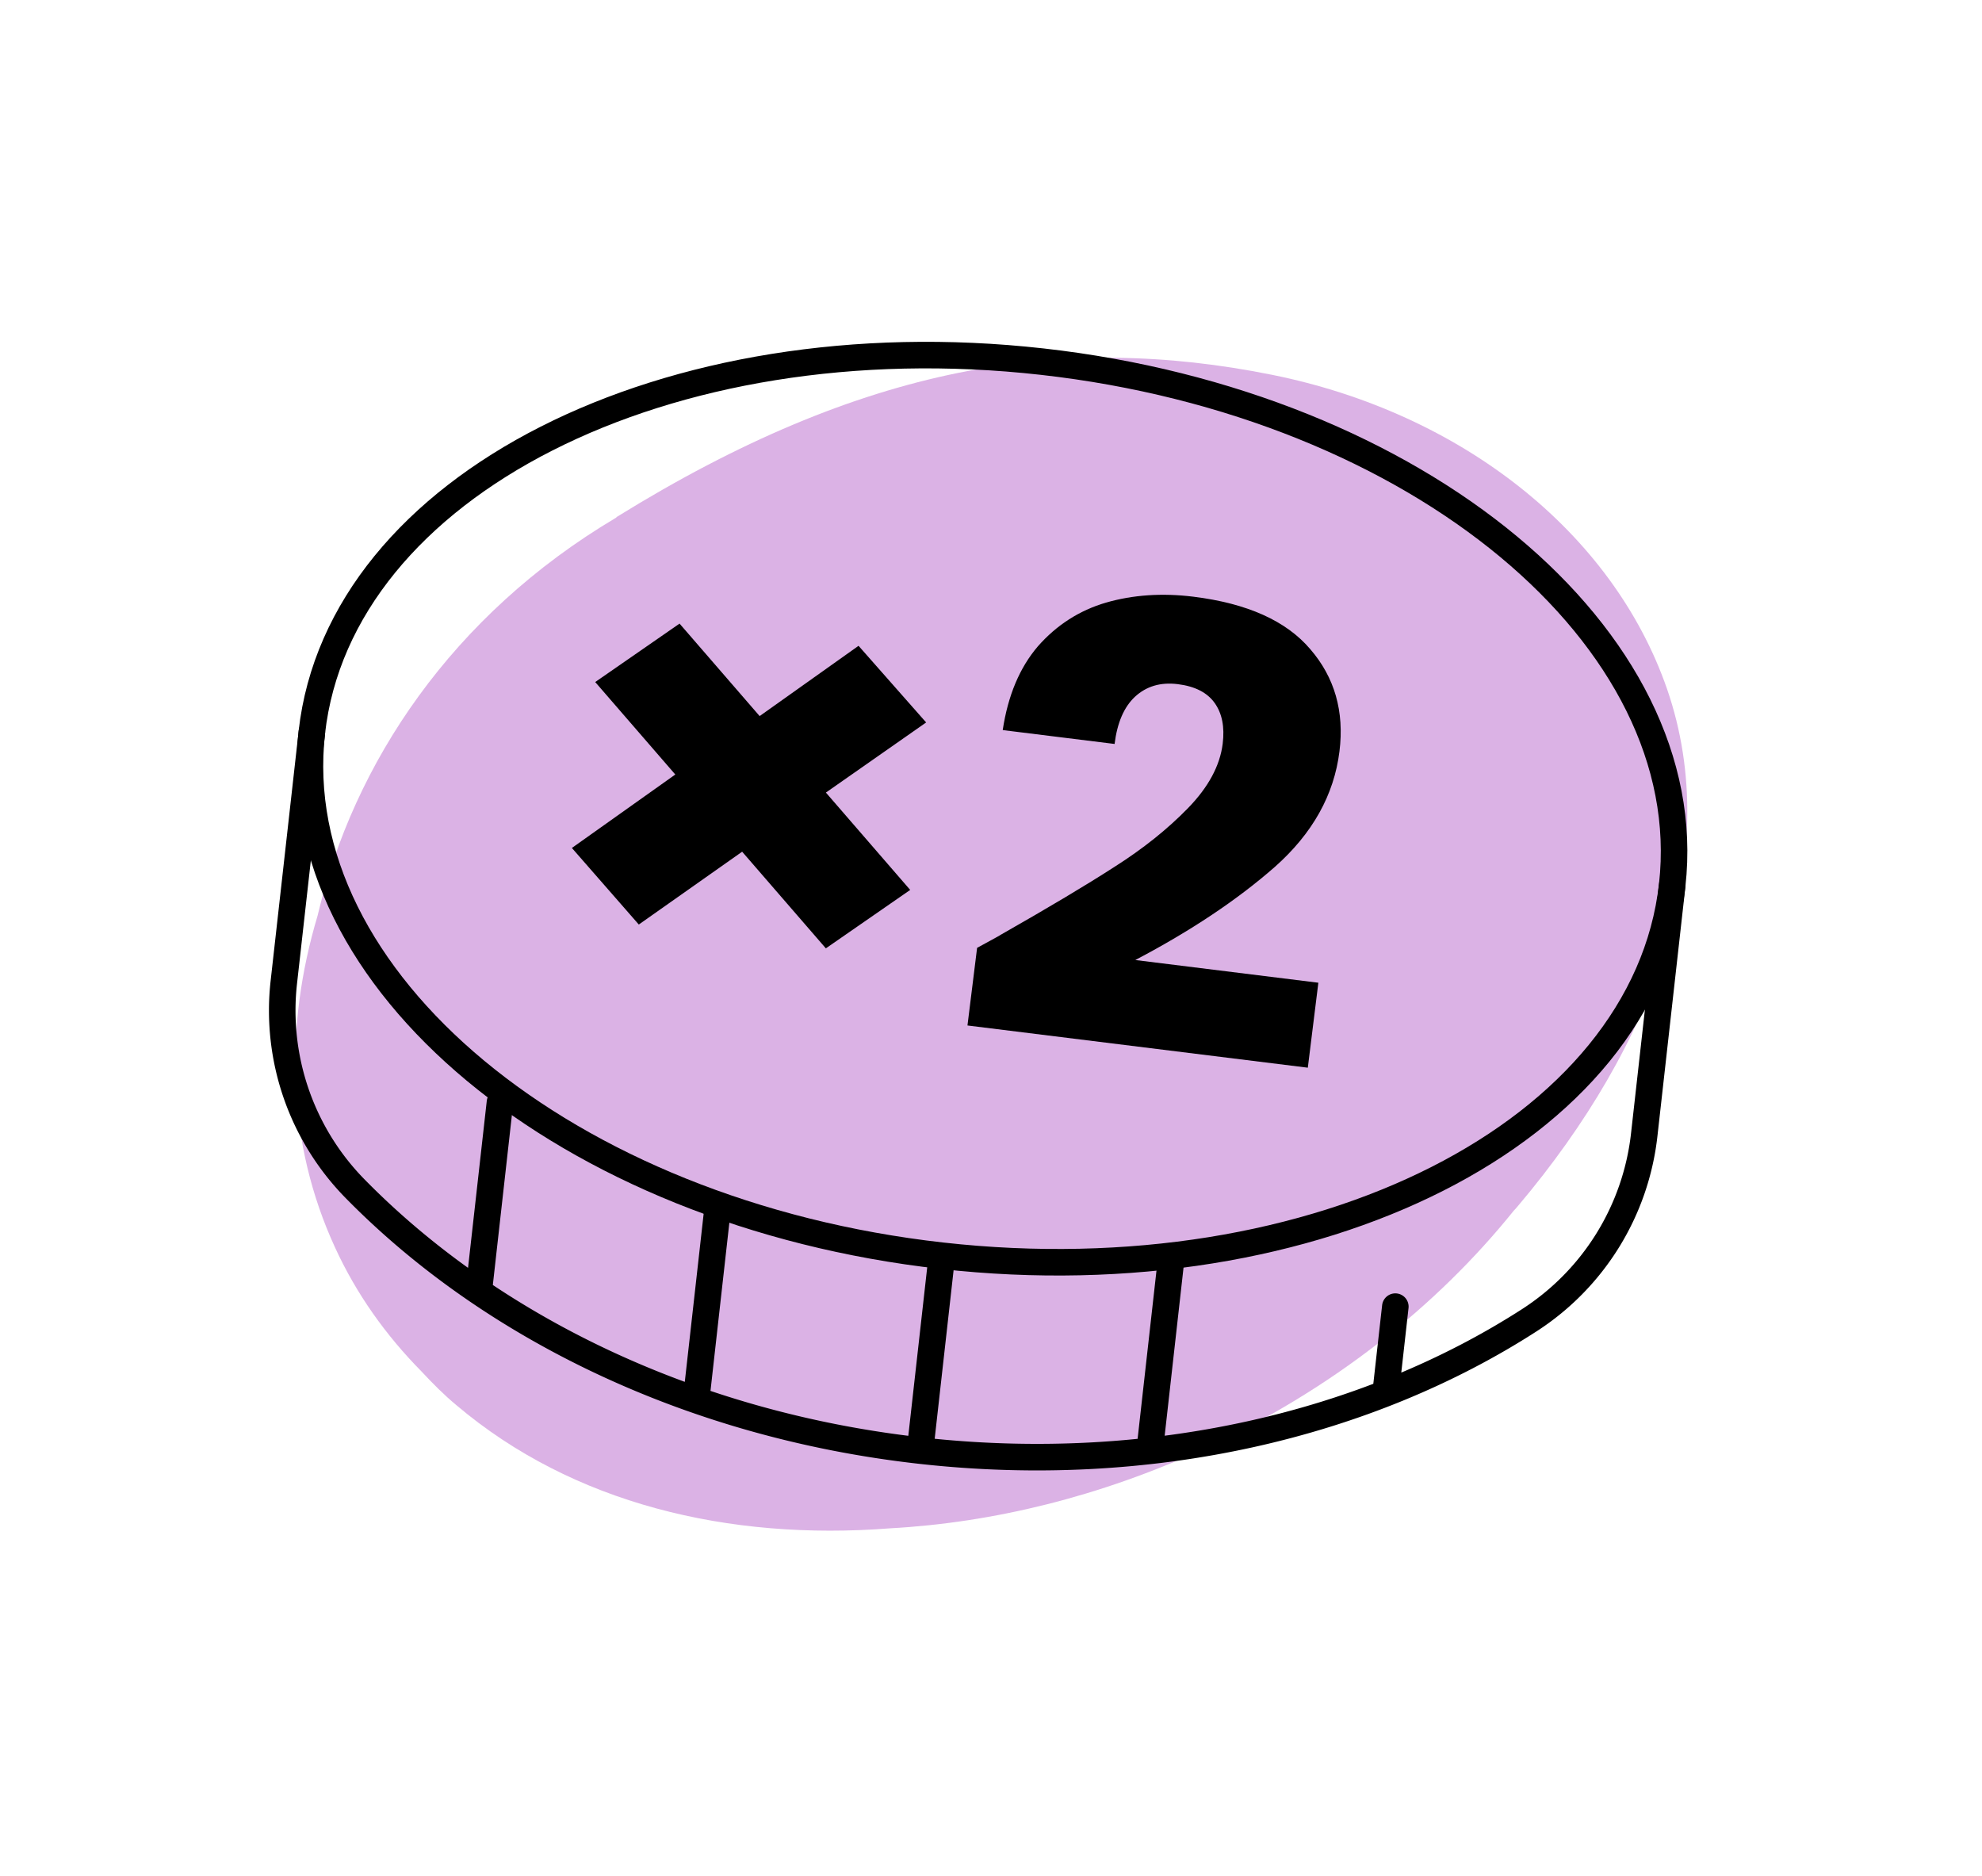 <svg width="224" height="212" fill="none" xmlns="http://www.w3.org/2000/svg"><path d="M37.862 140.962c-5.415-11.76-5.768-24.792-1.969-37.487 4.062-17.251 15.195-33.977 33.728-44.97.046-.02.05-.077.096-.097 27.763-17.177 50.279-20.833 74.063-16.05 21.381 4.316 38.475 17.788 44.622 35.49 6.537 18.911-1.476 40.233-16.801 58.377-.16.208-.353.402-.522.587-8.687 10.802-20.582 20.246-34.954 26.883-11.787 5.425-23.904 8.373-35.53 9.01-18.29 1.424-35.881-2.809-48.98-13.887-1.44-1.193-2.735-2.503-3.994-3.856-3.993-4.049-7.338-8.713-9.759-14Z" fill="#DBB2E5"/><path d="M106.447 141.9c42.456 4.764 79.411-13.991 82.542-41.891 3.13-27.9-28.749-54.379-71.205-59.143-42.456-4.764-79.412 13.991-82.542 41.891-3.131 27.9 28.749 54.379 71.205 59.143Z" stroke="#000" stroke-width="3" stroke-linecap="round" stroke-linejoin="round"/><path d="M35.246 82.754 32.08 110.97a28.73 28.73 0 0 0 8.01 23.317c15.24 15.555 37.821 26.707 63.89 29.632 26.069 2.925 50.56-2.941 68.868-14.735a28.734 28.734 0 0 0 12.979-20.962l3.166-28.217m-84.957 63.38 2.359-21.017m23.601 20.96 2.332-20.78m24.363 14.056 1.004-8.95m-78.954 9.936 2.337-20.828m-26.896 8.502 2.322-20.692" stroke="#000" stroke-width="3" stroke-linecap="round" stroke-linejoin="round"/><path d="M110.429 107.111c1.891-1.027 2.754-1.505 2.589-1.432 5.469-3.109 9.782-5.683 12.94-7.723 3.208-2.034 5.971-4.24 8.289-6.617 2.318-2.378 3.631-4.81 3.939-7.297.234-1.888-.068-3.422-.907-4.601-.84-1.18-2.23-1.89-4.171-2.13-1.941-.241-3.556.237-4.846 1.433-1.232 1.156-1.997 2.931-2.294 5.326l-12.643-1.568c.588-3.901 1.913-7.057 3.975-9.466 2.113-2.403 4.677-4.05 7.692-4.938 3.066-.882 6.361-1.105 9.886-.668 6.079.754 10.476 2.726 13.193 5.915 2.768 3.195 3.872 7.05 3.312 11.562-.611 4.927-3.044 9.278-7.298 13.052-4.249 3.728-9.508 7.238-15.777 10.528l20.689 2.566-1.191 9.601-38.465-4.77 1.088-8.773Zm-17.093.056-9.46-10.922-11.68 8.23-7.563-8.652 11.688-8.3-9.051-10.45 9.532-6.604 9.052 10.451 11.177-7.942 7.64 8.662-11.33 7.923 9.527 11.001-9.532 6.603Z" fill="#000"/></svg>